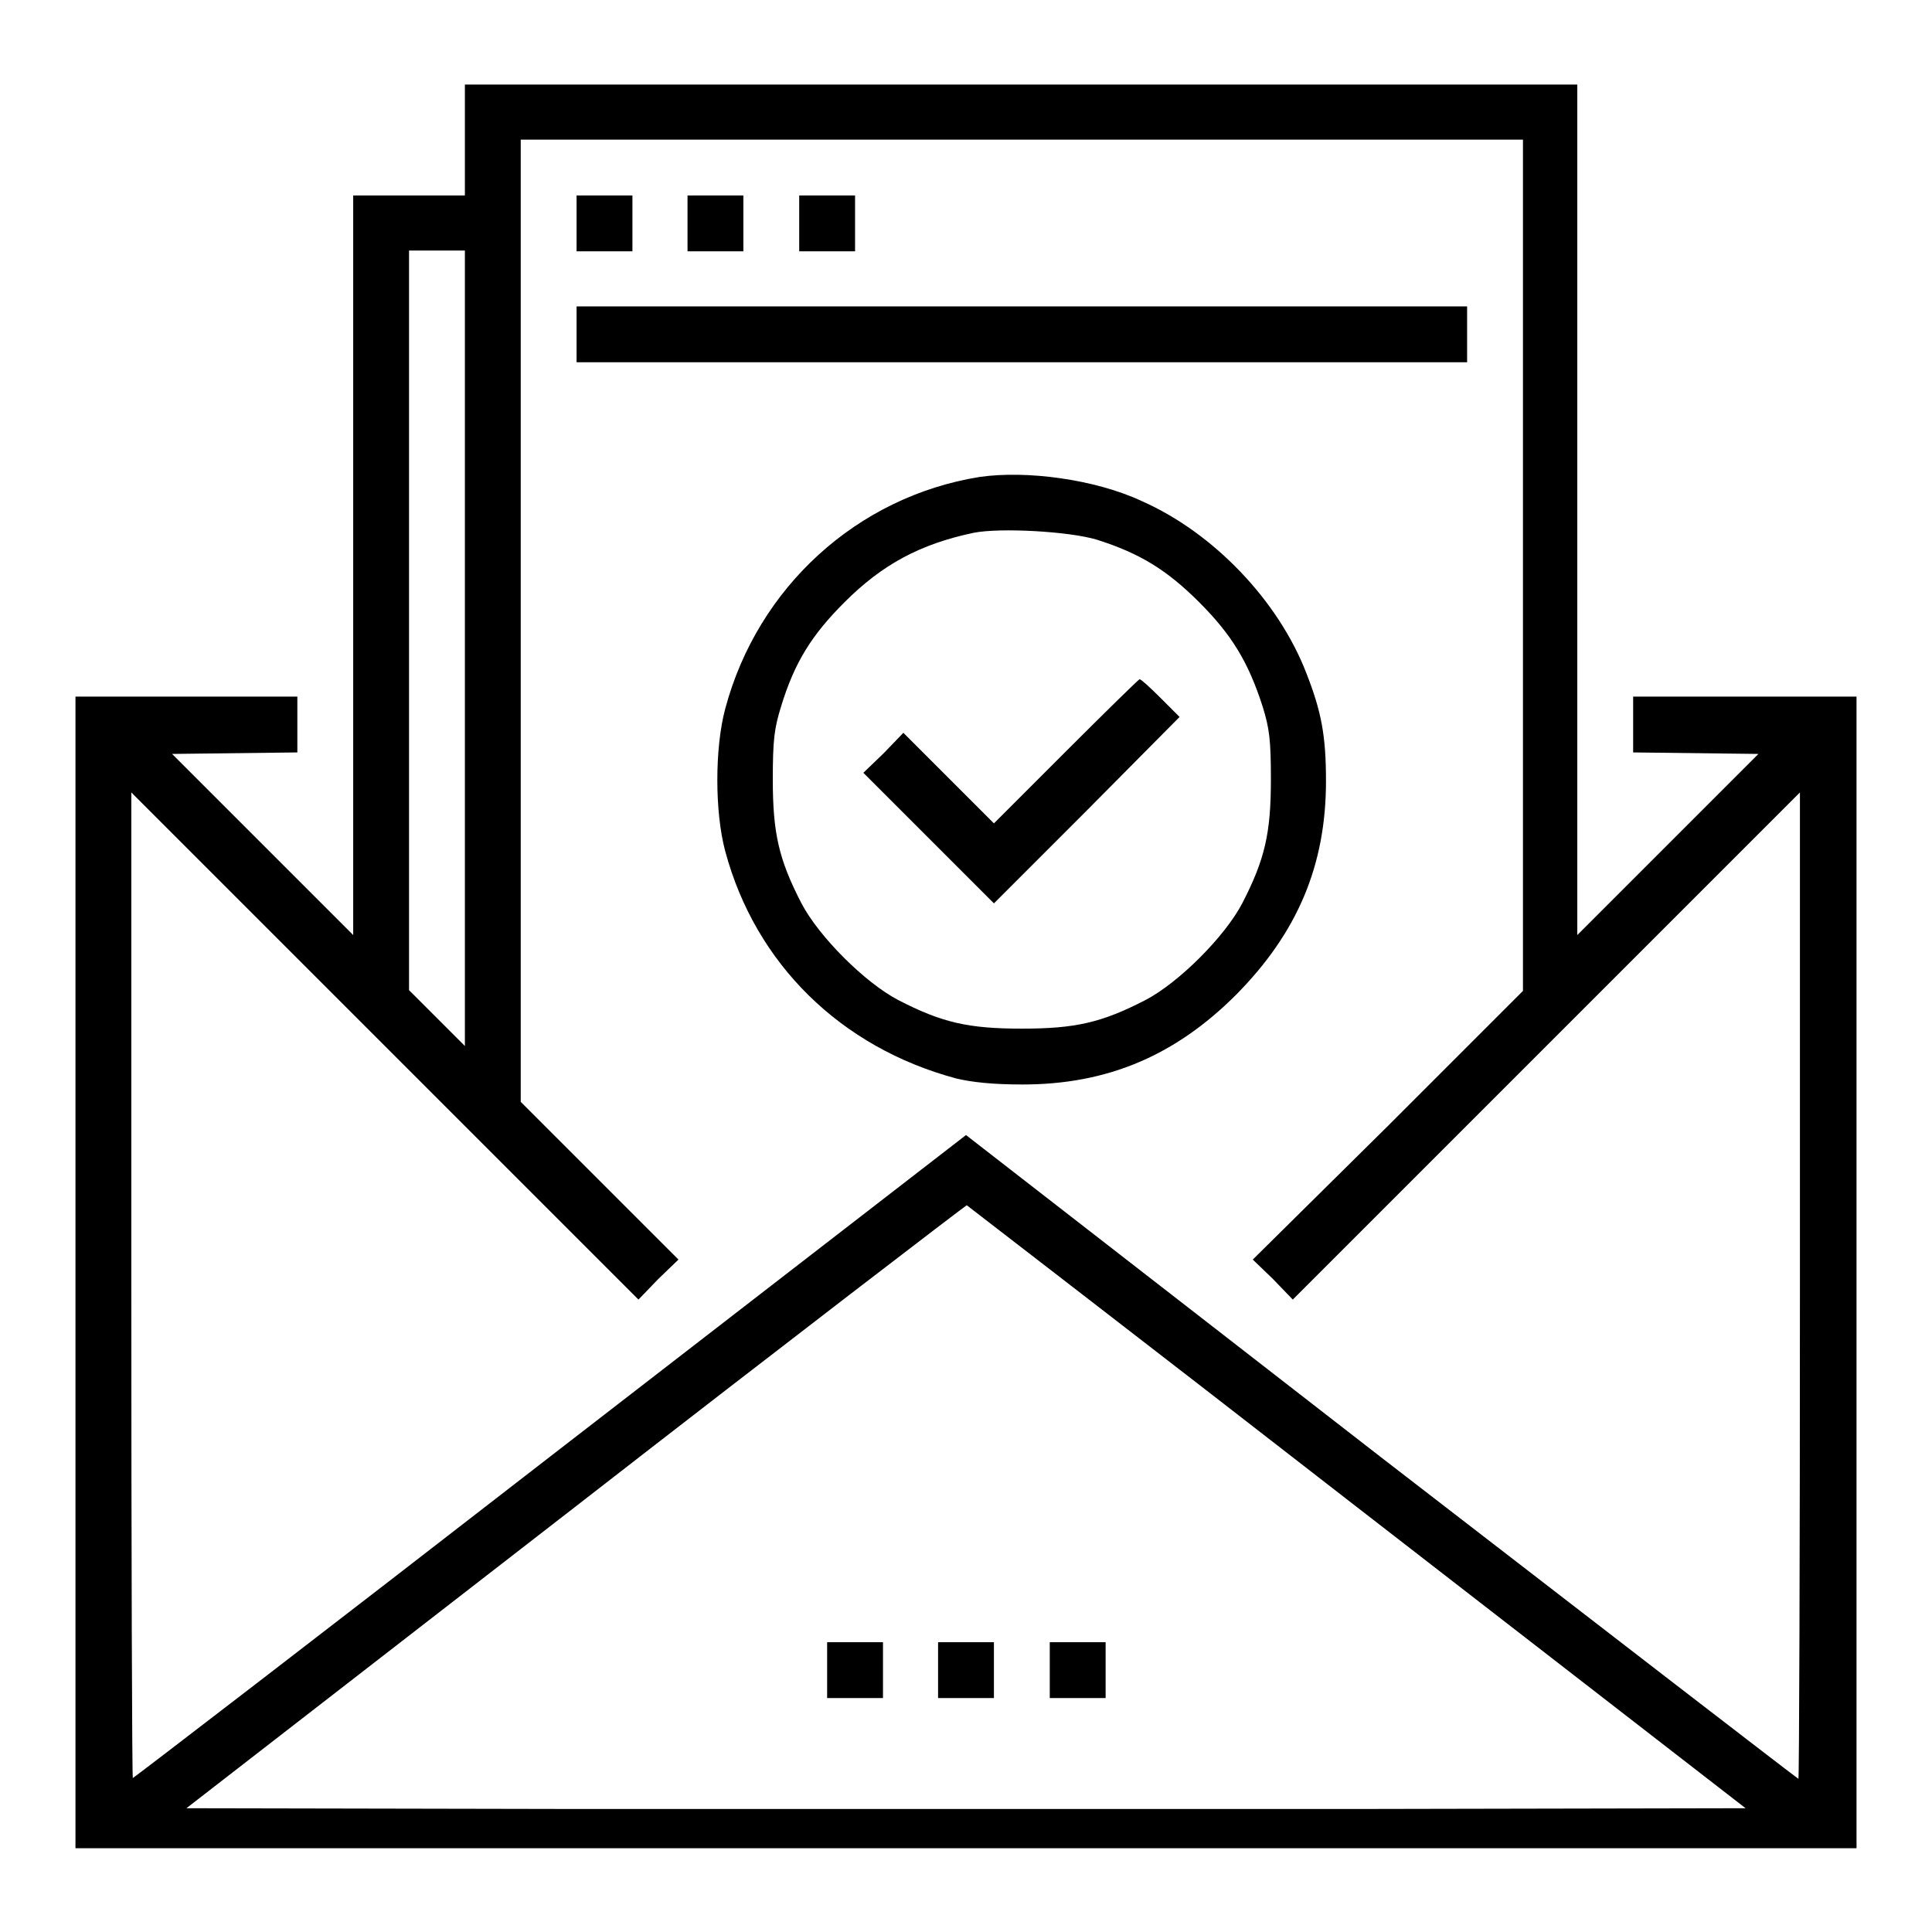 <?xml version="1.0" encoding="utf-8"?>
<!-- Svg Vector Icons : http://www.onlinewebfonts.com/icon -->
<!DOCTYPE svg PUBLIC "-//W3C//DTD SVG 1.1//EN" "http://www.w3.org/Graphics/SVG/1.1/DTD/svg11.dtd">
<svg version="1.1" xmlns="http://www.w3.org/2000/svg" xmlns:xlink="http://www.w3.org/1999/xlink" x="0px" y="0px" viewBox="0 0 256 256" enable-background="new 0 0 256 256" xml:space="preserve">
<g><g><g><path fill="#000000" d="M61.6,18.5v7.4h-7.4h-7.4v49v49l-12-12l-12-12l8.3-0.1l8.3-0.1V96v-3.7H24.8H10v76.3v76.3h118h118v-76.3V92.3h-14.8h-14.8V96v3.7l8.3,0.1l8.3,0.1l-12,12l-12,12V67.5V11.2h-73.7H61.6V18.5z M201.8,74.9v56.4l-17.8,17.8L166,166.9l2.7,2.6l2.6,2.7l33.6-33.6l33.6-33.6v65.4c0,35.9-0.1,65.3-0.2,65.3s-25-19.2-55.3-42.6L128,150.4L72.9,193c-30.3,23.5-55.2,42.6-55.3,42.6c-0.1,0-0.2-29.4-0.2-65.3V105L51,138.6l33.6,33.6l2.6-2.7l2.7-2.6l-10.5-10.5L69,146V82.2V18.5h66.4h66.4L201.8,74.9L201.8,74.9z M61.6,85.9v52.7l-3.7-3.7l-3.7-3.7v-49v-49h3.7h3.7V85.9L61.6,85.9z M179.8,199.7l51.5,39.9l-51.6,0.1c-28.4,0-74.9,0-103.3,0l-51.7-0.1l51.6-40c28.3-22,51.7-39.9,51.8-39.9C128.2,159.8,151.5,177.7,179.8,199.7z"/><path fill="#000000" d="M76.4,29.6v3.7h3.7h3.7v-3.7v-3.7h-3.7h-3.7V29.6z"/><path fill="#000000" d="M91.1,29.6v3.7h3.7h3.7v-3.7v-3.7h-3.7h-3.7L91.1,29.6L91.1,29.6z"/><path fill="#000000" d="M105.9,29.6v3.7h3.7h3.7v-3.7v-3.7h-3.7h-3.7V29.6L105.9,29.6z"/><path fill="#000000" d="M76.4,44.3V48h59h59v-3.7v-3.7h-59h-59V44.3L76.4,44.3z"/><path fill="#000000" d="M129.8,63.2c-16.2,2.6-29.4,14.6-33.7,30.7c-1.4,5.2-1.4,13.7,0,18.9c4,14.9,15.3,26,30.6,30.1c2.1,0.5,4.8,0.8,8.8,0.8c11.2,0,20.2-3.8,28.3-11.9c8.1-8.2,11.9-17.1,11.9-28.3c0-6-0.6-9.2-2.6-14.3c-3.7-9.6-12.3-18.6-21.8-22.8C145.1,63.5,136,62.3,129.8,63.2z M145.3,71.5c5.7,1.8,9.3,4,13.6,8.3c4.3,4.3,6.5,7.9,8.4,13.8c0.9,2.9,1.1,4.4,1.1,9.7c0,7.1-0.8,10.6-3.8,16.4c-2.3,4.4-8.4,10.5-12.8,12.8c-5.8,3-9.3,3.8-16.4,3.8s-10.6-0.8-16.4-3.8c-4.4-2.3-10.5-8.4-12.8-12.8c-3-5.8-3.8-9.3-3.8-16.4c0-5.3,0.2-6.8,1.1-9.7c1.8-5.9,4.1-9.5,8.4-13.8c5-5,10-7.7,17.1-9.2C132.5,69.9,141.6,70.4,145.3,71.5z"/><path fill="#000000" d="M141.3,99.5l-9.6,9.6l-6-6l-6-6l-2.6,2.7l-2.7,2.6l8.7,8.7l8.6,8.6l12.3-12.3L156.3,95l-2.5-2.5c-1.4-1.4-2.6-2.5-2.8-2.5C150.9,90,146.5,94.3,141.3,99.5z"/><path fill="#000000" d="M109.6,221.3v3.7h3.7h3.7v-3.7v-3.7h-3.7h-3.7V221.3z"/><path fill="#000000" d="M124.3,221.3v3.7h3.7h3.7v-3.7v-3.7H128h-3.7V221.3z"/><path fill="#000000" d="M139.1,221.3v3.7h3.7h3.7v-3.7v-3.7h-3.7h-3.7V221.3z"/></g></g></g>
</svg>